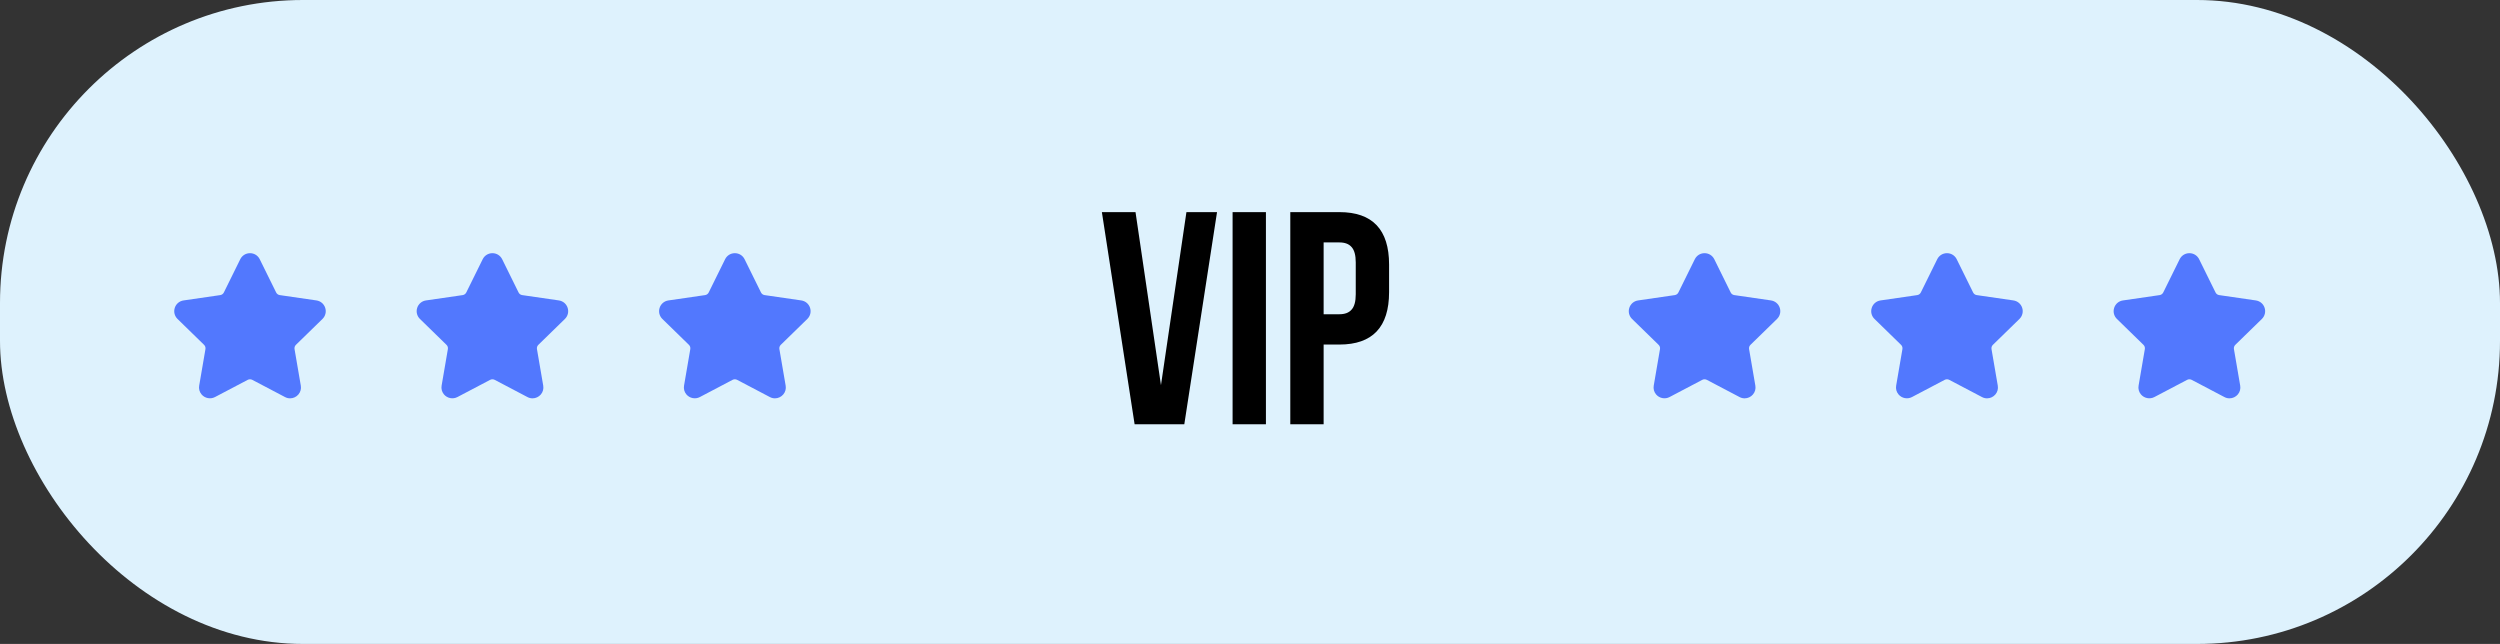 <?xml version="1.0" encoding="UTF-8"?> <svg xmlns="http://www.w3.org/2000/svg" width="330" height="85" viewBox="0 0 330 85" fill="none"><rect x="0" y="0" width="330" height="85" fill="#333333" stroke="none"/> <rect width="330" height="85" rx="40" fill="#DEF2FD"></rect> <path d="M149.888 28L153.248 50.84L156.608 28H160.648L156.328 56H149.768L145.448 28H149.888ZM162.702 56V28H167.102V56H162.702ZM176.799 28C181.172 28 183.359 30.307 183.359 34.92V38.56C183.359 43.173 181.172 45.48 176.799 45.48H174.719V56H170.319V28H176.799ZM176.799 32H174.719V41.48H176.799C177.519 41.48 178.052 41.28 178.399 40.88C178.772 40.48 178.959 39.8 178.959 38.84V34.64C178.959 33.68 178.772 33 178.399 32.6C178.052 32.2 177.519 32 176.799 32Z" fill="black"></path> <g clip-path="url(#clip0_28_44)"> <path d="M298.566 42.103C298.959 41.719 299.098 41.156 298.929 40.633C298.758 40.109 298.315 39.736 297.77 39.656L292.928 38.953C292.721 38.923 292.543 38.793 292.451 38.606L290.286 34.219C290.043 33.726 289.55 33.419 289 33.419C288.45 33.419 287.957 33.726 287.714 34.219L285.548 38.607C285.456 38.794 285.278 38.923 285.072 38.953L280.229 39.657C279.685 39.736 279.241 40.11 279.071 40.633C278.901 41.157 279.04 41.72 279.434 42.103L282.937 45.519C283.087 45.664 283.155 45.874 283.12 46.079L282.293 50.902C282.22 51.326 282.331 51.739 282.606 52.065C283.033 52.572 283.778 52.727 284.374 52.414L288.705 50.137C288.886 50.042 289.114 50.042 289.295 50.137L293.626 52.414C293.836 52.525 294.061 52.581 294.293 52.581C294.716 52.581 295.118 52.392 295.394 52.065C295.669 51.739 295.78 51.326 295.706 50.902L294.879 46.079C294.844 45.874 294.913 45.664 295.062 45.519L298.566 42.103Z" fill="#5278FE"></path> </g> <g clip-path="url(#clip1_28_44)"> <path d="M106.566 42.103C106.959 41.719 107.098 41.156 106.929 40.633C106.758 40.109 106.315 39.736 105.77 39.656L100.928 38.953C100.721 38.923 100.543 38.793 100.451 38.606L98.286 34.219C98.043 33.726 97.55 33.419 97 33.419C96.45 33.419 95.957 33.726 95.714 34.219L93.549 38.607C93.456 38.794 93.278 38.923 93.072 38.953L88.229 39.657C87.685 39.736 87.241 40.11 87.071 40.633C86.901 41.157 87.04 41.72 87.433 42.103L90.937 45.519C91.087 45.664 91.155 45.874 91.12 46.079L90.293 50.902C90.22 51.326 90.331 51.739 90.606 52.065C91.033 52.572 91.778 52.727 92.374 52.414L96.705 50.137C96.886 50.042 97.114 50.042 97.295 50.137L101.626 52.414C101.836 52.525 102.061 52.581 102.293 52.581C102.716 52.581 103.118 52.392 103.394 52.065C103.669 51.739 103.78 51.326 103.706 50.902L102.879 46.079C102.844 45.874 102.913 45.664 103.062 45.519L106.566 42.103Z" fill="#5278FE"></path> </g> <g clip-path="url(#clip2_28_44)"> <path d="M266.566 42.103C266.959 41.719 267.098 41.156 266.929 40.633C266.758 40.109 266.315 39.736 265.77 39.656L260.928 38.953C260.721 38.923 260.543 38.793 260.451 38.606L258.286 34.219C258.043 33.726 257.55 33.419 257 33.419C256.45 33.419 255.957 33.726 255.714 34.219L253.548 38.607C253.456 38.794 253.278 38.923 253.072 38.953L248.229 39.657C247.685 39.736 247.241 40.11 247.071 40.633C246.901 41.157 247.04 41.72 247.434 42.103L250.937 45.519C251.087 45.664 251.155 45.874 251.12 46.079L250.293 50.902C250.22 51.326 250.331 51.739 250.606 52.065C251.033 52.572 251.778 52.727 252.374 52.414L256.705 50.137C256.886 50.042 257.114 50.042 257.295 50.137L261.626 52.414C261.836 52.525 262.061 52.581 262.293 52.581C262.716 52.581 263.118 52.392 263.394 52.065C263.669 51.739 263.78 51.326 263.706 50.902L262.879 46.079C262.844 45.874 262.913 45.664 263.062 45.519L266.566 42.103Z" fill="#5278FE"></path> </g> <g clip-path="url(#clip3_28_44)"> <path d="M74.566 42.103C74.959 41.719 75.098 41.156 74.928 40.633C74.758 40.109 74.315 39.736 73.77 39.656L68.928 38.953C68.722 38.923 68.543 38.793 68.451 38.606L66.286 34.219C66.043 33.726 65.55 33.419 65 33.419C64.45 33.419 63.957 33.726 63.714 34.219L61.548 38.607C61.456 38.794 61.278 38.923 61.072 38.953L56.229 39.657C55.685 39.736 55.241 40.11 55.071 40.633C54.901 41.157 55.04 41.72 55.434 42.103L58.937 45.519C59.087 45.664 59.155 45.874 59.12 46.079L58.293 50.902C58.22 51.326 58.331 51.739 58.606 52.065C59.033 52.572 59.778 52.727 60.374 52.414L64.705 50.137C64.886 50.042 65.114 50.042 65.295 50.137L69.626 52.414C69.836 52.525 70.061 52.581 70.293 52.581C70.716 52.581 71.118 52.392 71.394 52.065C71.669 51.739 71.78 51.326 71.706 50.902L70.879 46.079C70.844 45.874 70.912 45.664 71.062 45.519L74.566 42.103Z" fill="#5278FE"></path> </g> <g clip-path="url(#clip4_28_44)"> <path d="M234.566 42.103C234.959 41.719 235.098 41.156 234.929 40.633C234.758 40.109 234.315 39.736 233.77 39.656L228.928 38.953C228.721 38.923 228.543 38.793 228.451 38.606L226.286 34.219C226.043 33.726 225.55 33.419 225 33.419C224.45 33.419 223.957 33.726 223.714 34.219L221.548 38.607C221.456 38.794 221.278 38.923 221.072 38.953L216.229 39.657C215.685 39.736 215.241 40.11 215.071 40.633C214.901 41.157 215.04 41.72 215.434 42.103L218.937 45.519C219.087 45.664 219.155 45.874 219.12 46.079L218.293 50.902C218.22 51.326 218.331 51.739 218.606 52.065C219.033 52.572 219.778 52.727 220.374 52.414L224.705 50.137C224.886 50.042 225.114 50.042 225.295 50.137L229.626 52.414C229.836 52.525 230.061 52.581 230.293 52.581C230.716 52.581 231.118 52.392 231.394 52.065C231.669 51.739 231.78 51.326 231.706 50.902L230.879 46.079C230.844 45.874 230.913 45.664 231.062 45.519L234.566 42.103Z" fill="#5278FE"></path> </g> <g clip-path="url(#clip5_28_44)"> <path d="M42.566 42.103C42.959 41.719 43.098 41.156 42.928 40.633C42.758 40.109 42.315 39.736 41.77 39.656L36.928 38.953C36.721 38.923 36.543 38.793 36.451 38.606L34.286 34.219C34.043 33.726 33.55 33.419 33 33.419C32.45 33.419 31.957 33.726 31.714 34.219L29.549 38.607C29.456 38.794 29.278 38.923 29.072 38.953L24.229 39.657C23.685 39.736 23.241 40.11 23.071 40.633C22.901 41.157 23.04 41.72 23.433 42.103L26.937 45.519C27.087 45.664 27.155 45.874 27.12 46.079L26.293 50.902C26.22 51.326 26.331 51.739 26.606 52.065C27.033 52.572 27.778 52.727 28.374 52.414L32.705 50.137C32.886 50.042 33.114 50.042 33.295 50.137L37.626 52.414C37.836 52.525 38.061 52.581 38.293 52.581C38.716 52.581 39.118 52.392 39.394 52.065C39.669 51.739 39.78 51.326 39.706 50.902L38.879 46.079C38.844 45.874 38.913 45.664 39.062 45.519L42.566 42.103Z" fill="#5278FE"></path> </g> <defs> <clipPath id="clip0_28_44"> <rect width="20" height="20" fill="white" transform="translate(279 33)"></rect> </clipPath> <clipPath id="clip1_28_44"> <rect width="20" height="20" fill="white" transform="translate(87 33)"></rect> </clipPath> <clipPath id="clip2_28_44"> <rect width="20" height="20" fill="white" transform="translate(247 33)"></rect> </clipPath> <clipPath id="clip3_28_44"> <rect width="20" height="20" fill="white" transform="translate(55 33)"></rect> </clipPath> <clipPath id="clip4_28_44"> <rect width="20" height="20" fill="white" transform="translate(215 33)"></rect> </clipPath> <clipPath id="clip5_28_44"> <rect width="20" height="20" fill="white" transform="translate(23 33)"></rect> </clipPath> </defs> </svg> 